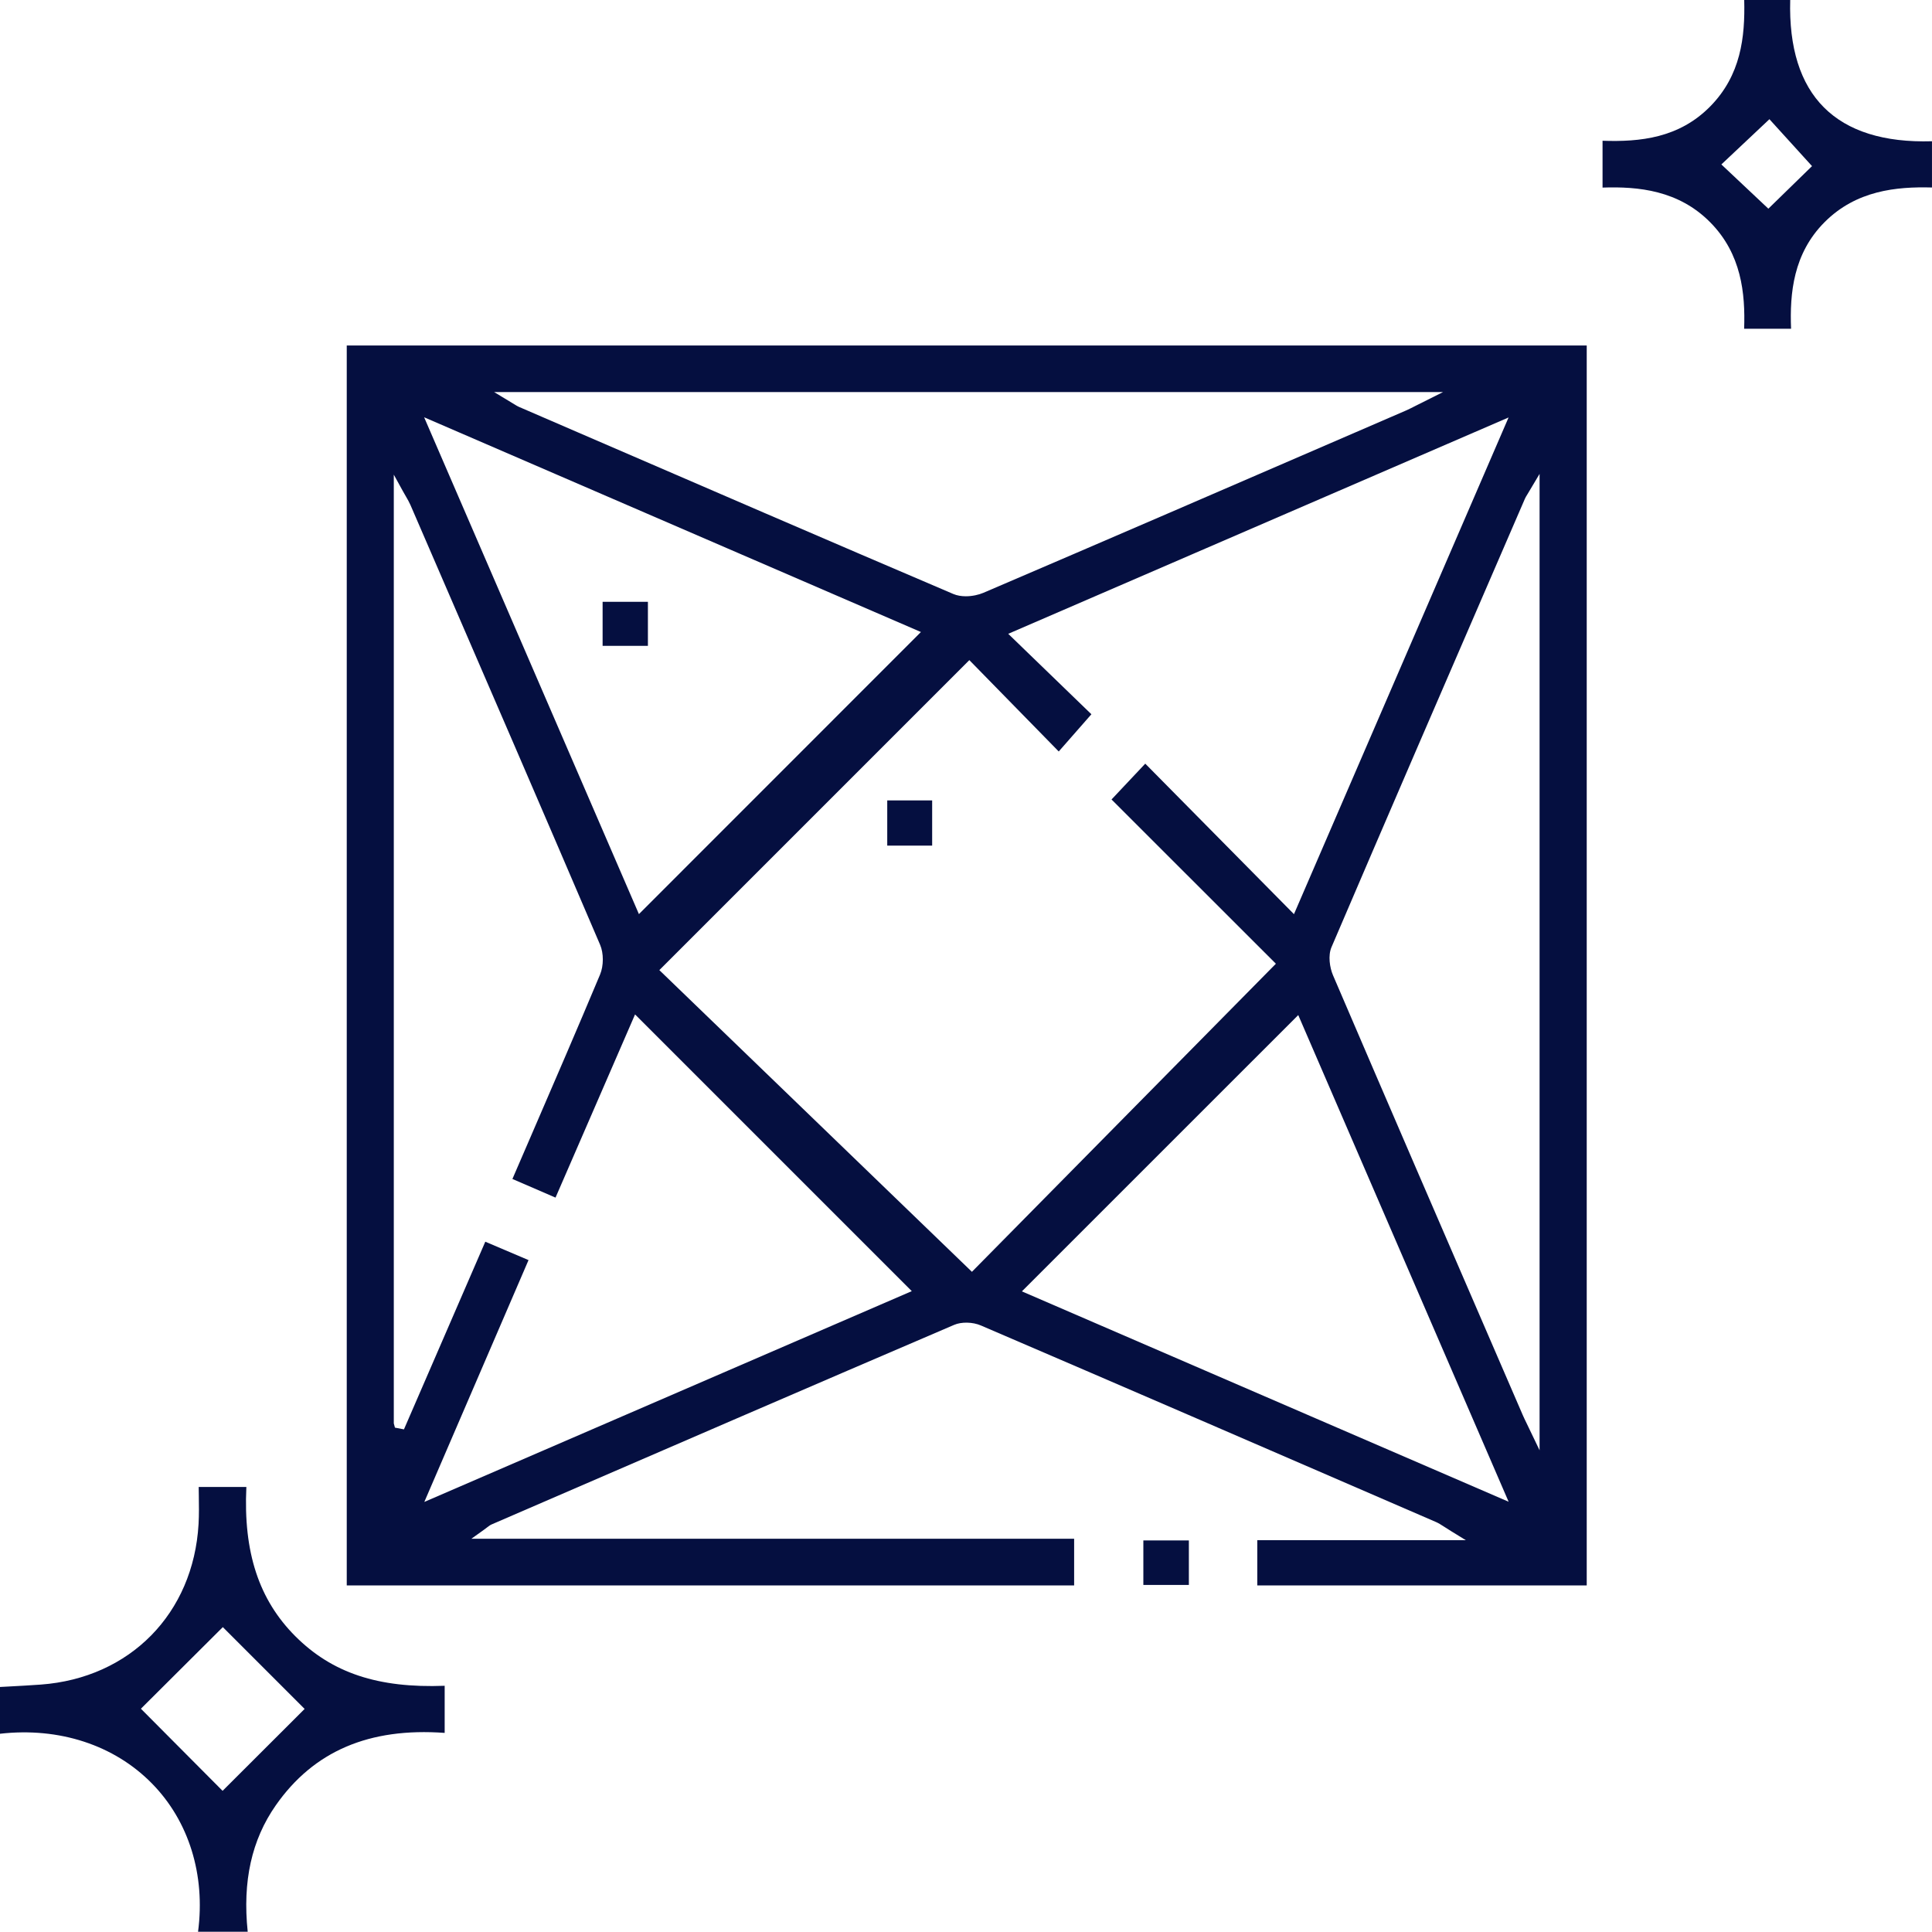 <?xml version="1.0" encoding="UTF-8"?>
<svg id="Layer_1" data-name="Layer 1" xmlns="http://www.w3.org/2000/svg" viewBox="0 0 99.5 99.485">
  <defs>
    <style>
      .cls-1 {
        fill: #050f40;
        stroke-width: 0px;
      }
    </style>
  </defs>
  <path class="cls-1" d="m15.213,84.271c-1.879-1.88-2.685-4.328-2.525-7.691h-2.455c.002.146.004.292.006.436.007.483.015.983-.013,1.475-.265,4.606-3.531,7.929-8.127,8.267-.542.04-1.086.068-1.629.098l-.47.025v2.409c3.038-.346,5.88.577,7.826,2.562,1.903,1.938,2.76,4.707,2.374,7.634h2.557c-.272-2.6.203-4.731,1.447-6.511,1.95-2.786,4.802-4.012,8.697-3.729v-2.426c-3.435.131-5.805-.667-7.687-2.548Zm-3.749,7.959l-4.207-4.229,4.219-4.203,4.213,4.213-4.226,4.219Z"/>
  <path class="cls-1" d="m24.911,78.793c.083-.06.143-.105.19-.142.088-.067.146-.111.224-.144l1.978-.856c7.153-3.096,14.55-6.297,21.836-9.419.377-.163.956-.15,1.375.03,7.539,3.236,15.067,6.497,22.596,9.758l.859.372c.118.052.228.121.402.233.095.062.213.139.367.233l.753.463h-10.74v2.329h16.967V17.792H17.858v63.86h37.461v-2.406h-31.041l.634-.453Zm27.717-12.286l14.233-14.23,10.835,25.065-25.067-10.835Zm26.037-41.053l.625-1.048v50.285l-.666-1.387c-.09-.185-.149-.307-.203-.432l-1.153-2.666c-2.879-6.655-5.758-13.31-8.616-19.976-.169-.393-.265-1.016-.078-1.452,2.888-6.75,5.853-13.601,8.721-20.227l1.239-2.864c.026-.061.061-.121.131-.234Zm-12.024,21.627l-7.659-7.752-1.737,1.845,8.465,8.459-15.655,15.867-16.098-15.538,15.965-15.965,4.604,4.705,1.682-1.917-4.283-4.143,25.768-11.142-11.052,25.579Zm7.679-26.89l-1.383.693c-.22.112-.378.193-.541.264l-2.596,1.123c-6.38,2.761-12.76,5.522-19.15,8.258-.243.104-.576.18-.909.18-.225,0-.449-.035-.645-.118-6.441-2.749-12.976-5.575-19.296-8.307l-3.082-1.333c-.062-.027-.121-.062-.235-.133l-1.035-.626h48.872Zm-26.892,12.359l-14.523,14.528-11.062-25.588,25.586,11.06Zm-22.435,31.4l-4.189,9.664-.464-.089-.059-.219V24.445l.469.852c.054.098.104.184.151.264.095.164.174.301.237.446l.966,2.233c2.894,6.688,5.887,13.602,8.802,20.416.188.439.186,1.084-.002,1.534-1.157,2.761-2.322,5.455-3.554,8.306l-.96,2.222,2.22.96,4.096-9.434,14.252,14.251-25.105,10.856,5.367-12.455-2.226-.947Z"/>
  <path class="cls-1" d="m92.2,0h-2.371c.048,1.909-.169,3.875-1.753,5.483-1.603,1.625-3.6,1.833-5.543,1.766v2.412c1.848-.064,3.915.141,5.544,1.787,1.613,1.63,1.811,3.665,1.748,5.483h2.417c-.073-1.831.116-3.877,1.727-5.491,1.625-1.629,3.687-1.834,5.53-1.784v-2.381c-2.477.072-4.338-.517-5.564-1.742-1.221-1.221-1.805-3.082-1.737-5.532Zm-1.127,10.748l-2.421-2.279,2.475-2.33,2.194,2.416-2.248,2.192Z"/>
  <rect class="cls-1" x="58.884" y="79.334" width="2.344" height="2.292"/>
  <rect class="cls-1" x="45.694" y="41.222" width="2.313" height="2.328"/>
  <rect class="cls-1" x="31.035" y="30.994" width="2.333" height="2.268"/>
</svg>
